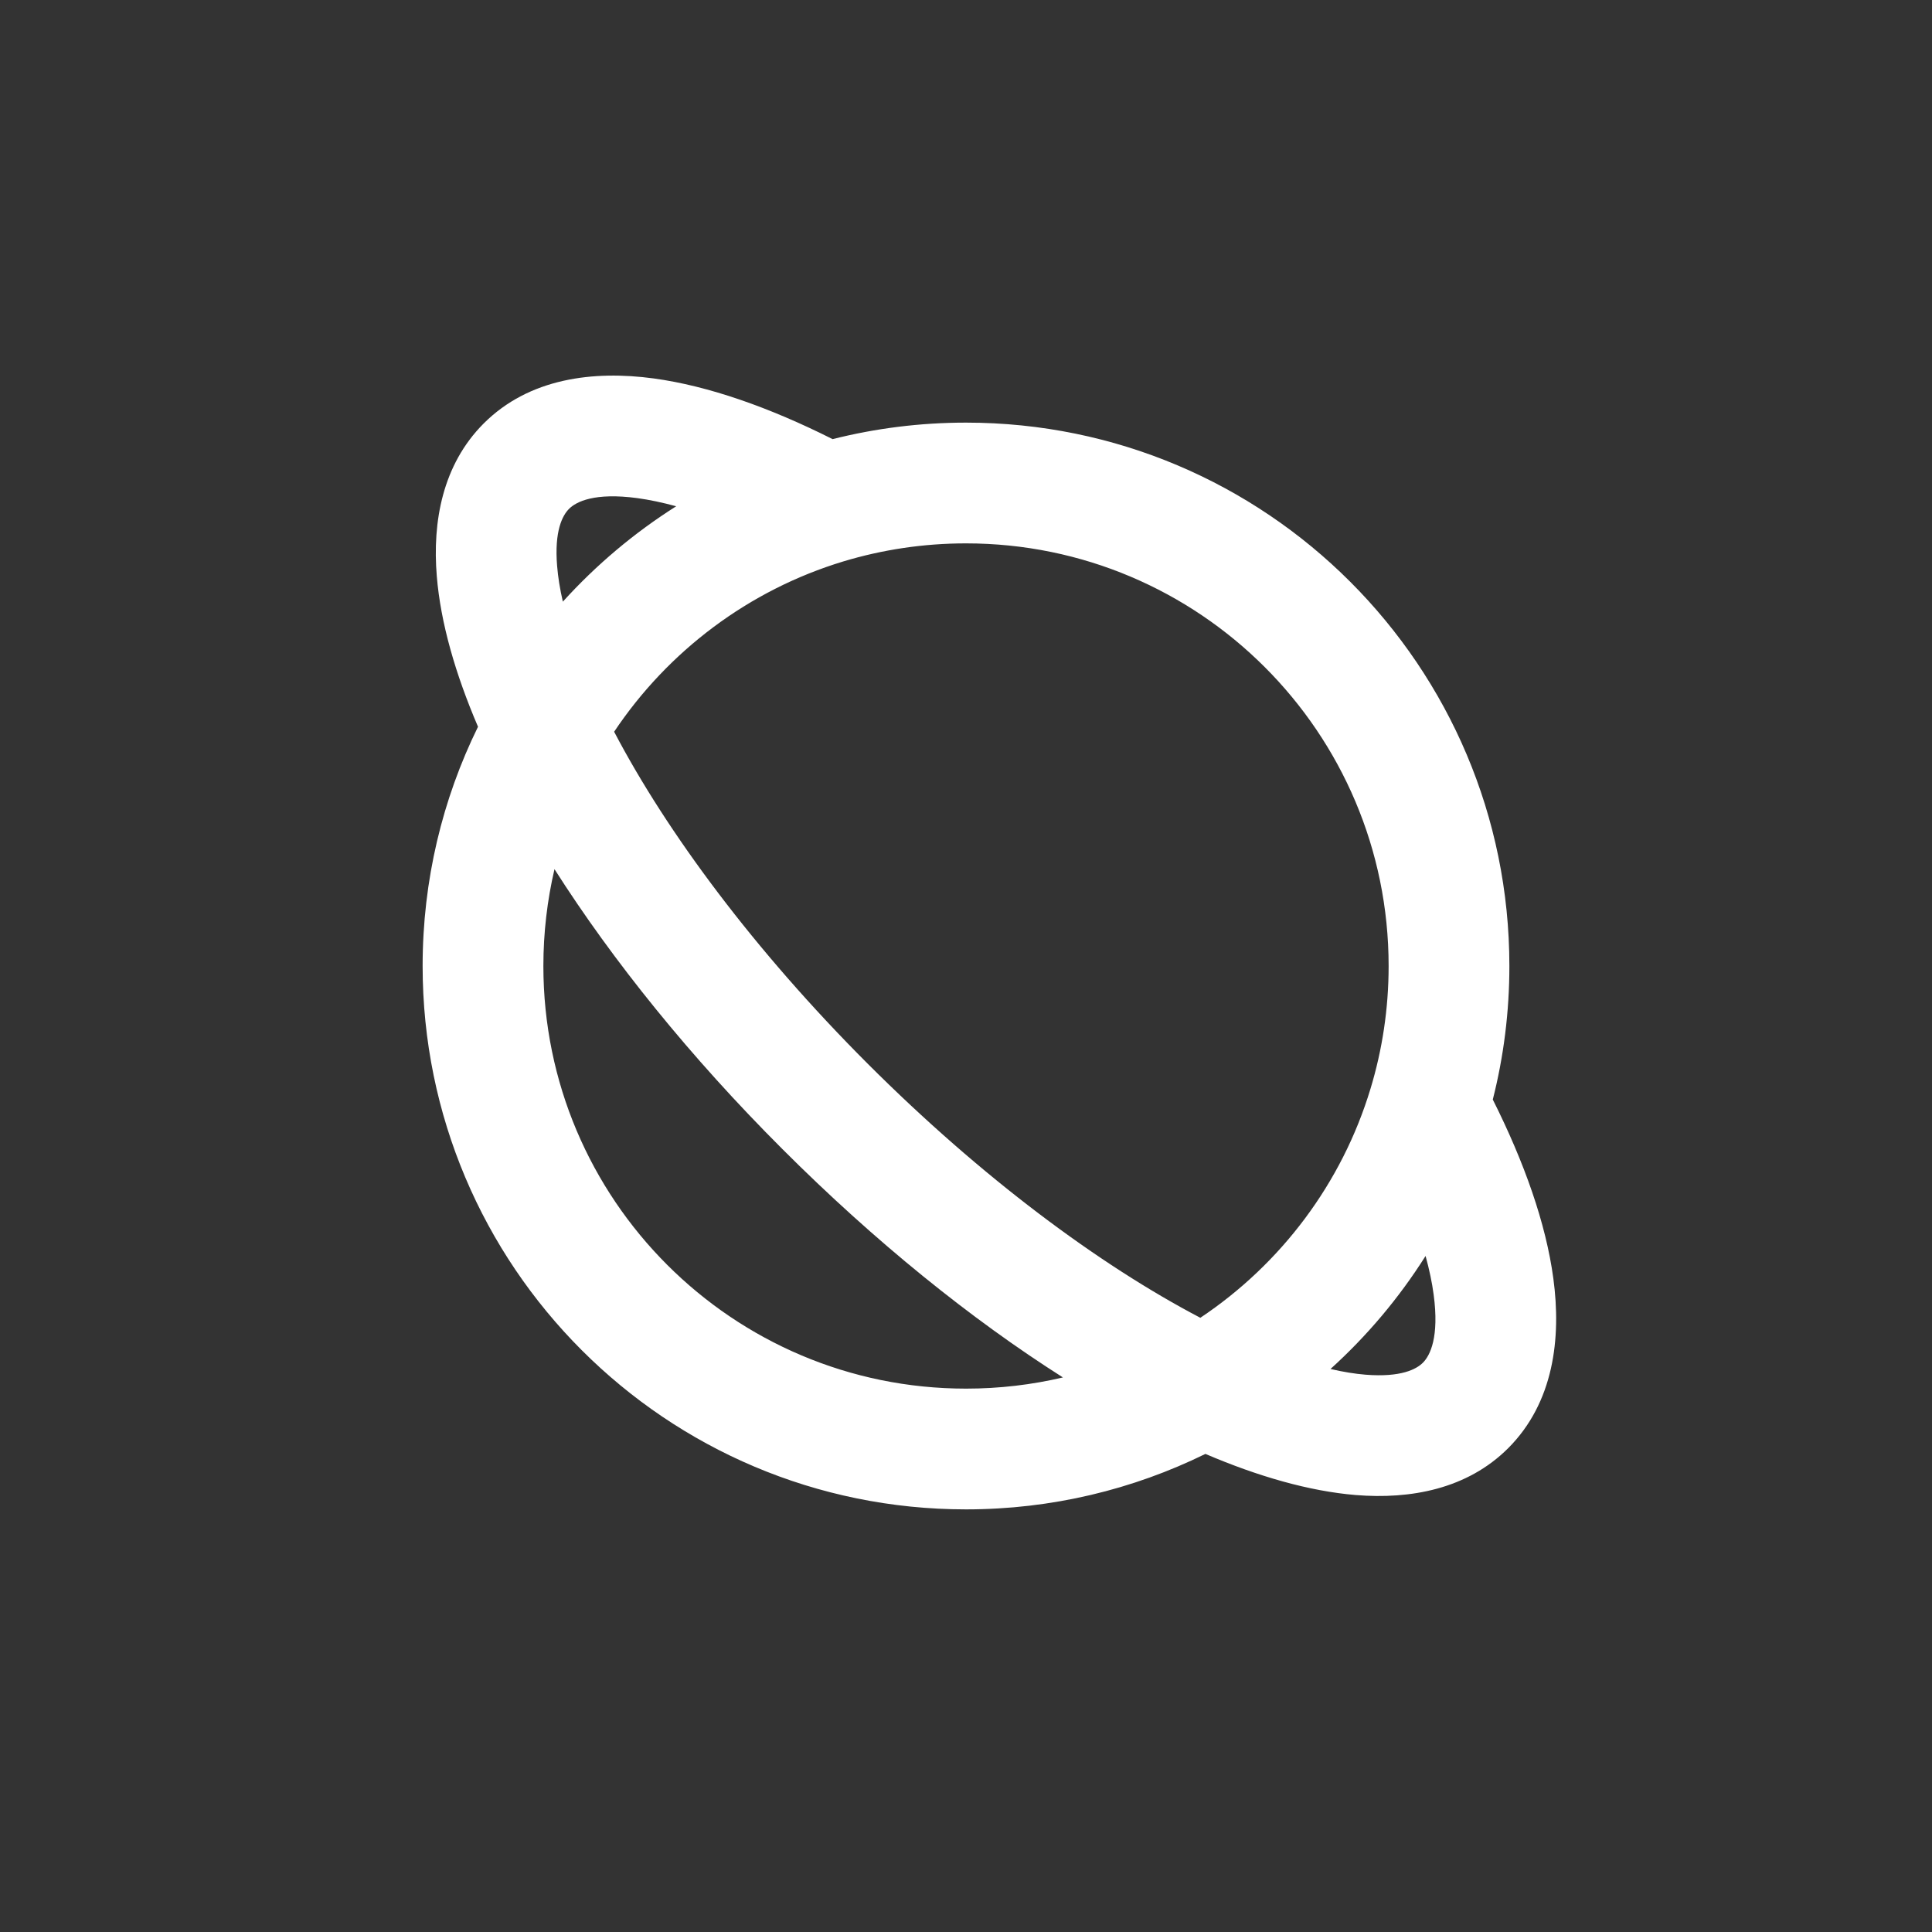 <svg width="24" height="24" viewBox="0 0 24 24" fill="none" xmlns="http://www.w3.org/2000/svg">
<rect x="0" y="0" width="24" height="24" fill="#333333" stroke="none"/>
<path d="M5.938 9.028C5.497 9.925 5.25 10.934 5.25 12C5.25 15.728 8.272 18.75 12 18.75C13.066 18.75 14.076 18.502 14.974 18.061C15.629 18.341 16.264 18.524 16.842 18.572C17.519 18.627 18.225 18.5 18.736 17.989C19.3 17.424 19.397 16.627 19.296 15.88C19.204 15.198 18.936 14.44 18.544 13.659C18.679 13.127 18.75 12.572 18.75 12C18.75 8.272 15.728 5.25 12 5.25C11.429 5.25 10.874 5.321 10.343 5.455C9.561 5.062 8.802 4.794 8.12 4.701C7.372 4.6 6.573 4.696 6.008 5.261C5.497 5.773 5.37 6.48 5.426 7.157C5.473 7.736 5.657 8.372 5.938 9.028ZM6.992 7.474C6.955 7.315 6.932 7.168 6.921 7.034C6.884 6.594 6.988 6.402 7.069 6.321C7.158 6.232 7.386 6.116 7.918 6.188C8.066 6.208 8.227 6.242 8.4 6.289C7.878 6.619 7.404 7.019 6.992 7.474ZM17.709 15.602C17.756 15.774 17.79 15.934 17.809 16.08C17.881 16.611 17.765 16.839 17.676 16.928C17.595 17.009 17.403 17.112 16.964 17.077C16.831 17.066 16.686 17.043 16.528 17.006C16.982 16.595 17.38 16.123 17.709 15.602ZM14.911 16.37C13.653 15.711 12.193 14.627 10.781 13.216C9.372 11.806 8.288 10.347 7.629 9.09C8.298 8.089 9.301 7.33 10.477 6.974C10.958 6.829 11.469 6.75 12 6.75C14.899 6.75 17.25 9.101 17.25 12C17.25 12.531 17.171 13.043 17.025 13.524C16.67 14.699 15.912 15.702 14.911 16.37ZM13.204 17.111C12.818 17.202 12.415 17.25 12 17.25C9.101 17.25 6.75 14.899 6.75 12C6.75 11.586 6.798 11.183 6.888 10.797C7.612 11.935 8.576 13.132 9.721 14.276C10.867 15.422 12.065 16.388 13.204 17.111Z" fill="white"/>
</svg>
